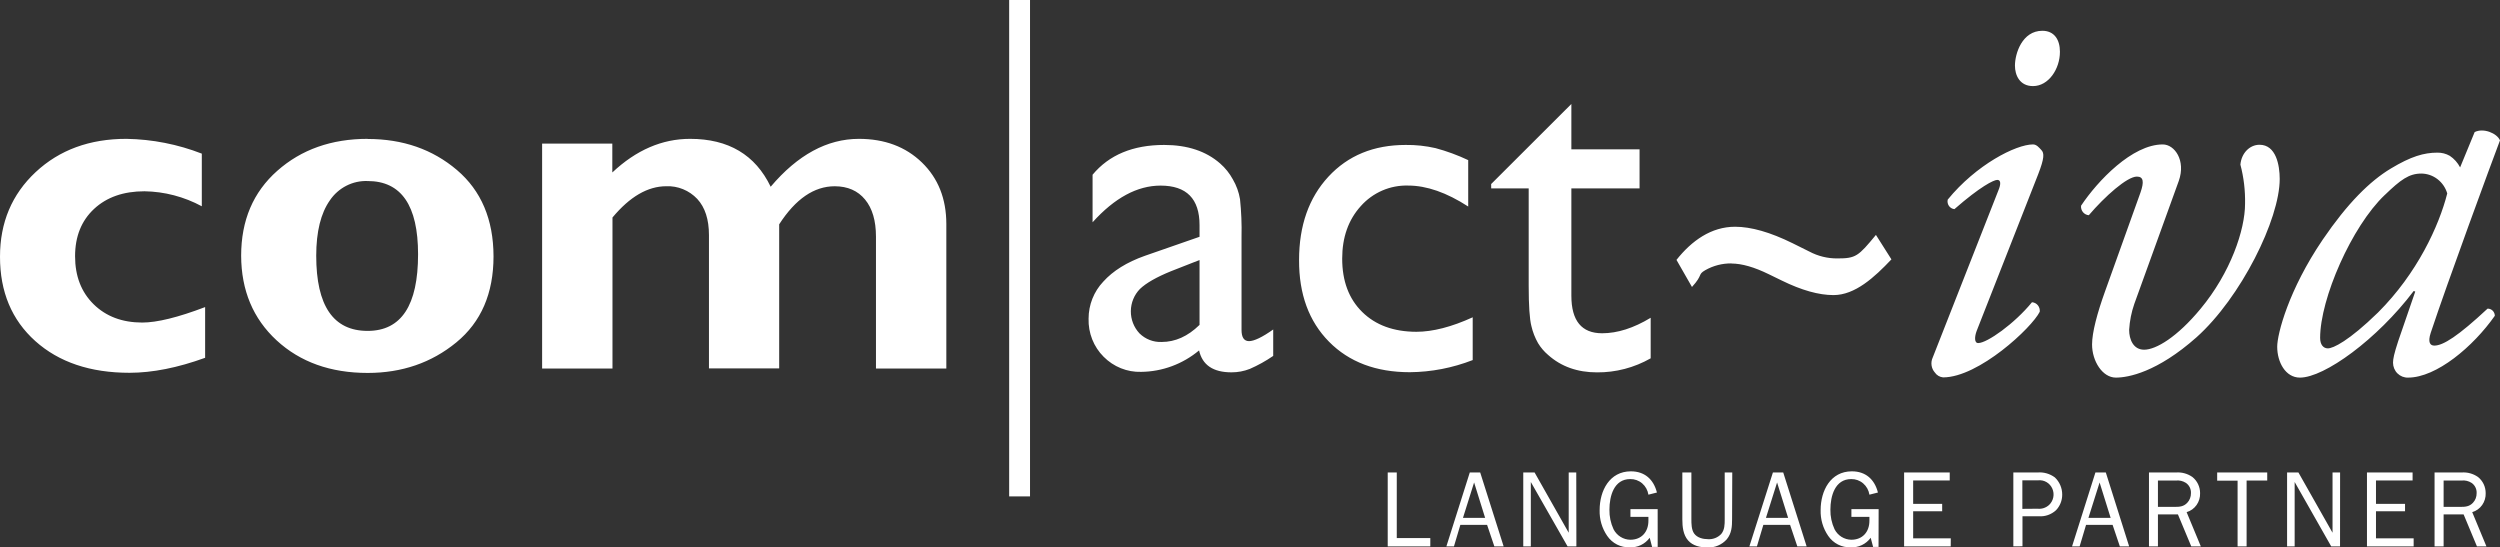 <svg width="137" height="30" viewBox="0 0 137 30" fill="none" xmlns="http://www.w3.org/2000/svg">
<rect x="0" y="0" width="137" height="30" fill="#333333" stroke="none"/>
<g clip-path="url(#clip0_694_718)">
<path d="M11.241 16.826V19.607C9.736 20.154 8.356 20.427 7.1 20.429C4.948 20.429 3.227 19.849 1.935 18.691C0.643 17.532 -0.002 15.991 -2.45733e-05 14.065C-2.45733e-05 12.194 0.651 10.65 1.953 9.432C3.256 8.215 4.915 7.607 6.932 7.609C8.343 7.632 9.74 7.906 11.059 8.419V11.304C10.09 10.781 9.014 10.499 7.919 10.482C6.767 10.482 5.845 10.805 5.153 11.45C4.462 12.095 4.115 12.958 4.114 14.039C4.114 15.13 4.454 16.009 5.133 16.675C5.812 17.341 6.699 17.675 7.793 17.676C8.606 17.676 9.757 17.393 11.246 16.826H11.241ZM20.152 7.616C22.077 7.616 23.706 8.183 25.039 9.316C26.371 10.449 27.04 12.026 27.045 14.046C27.045 16.077 26.365 17.649 25.006 18.764C23.648 19.878 22.029 20.436 20.152 20.437C18.113 20.437 16.45 19.842 15.16 18.653C13.87 17.463 13.222 15.916 13.215 14.013C13.215 12.079 13.874 10.529 15.194 9.361C16.513 8.193 18.164 7.609 20.147 7.609L20.152 7.616ZM20.147 18.133C21.99 18.133 22.911 16.734 22.91 13.935C22.91 11.259 21.989 9.921 20.147 9.921C19.742 9.905 19.341 9.994 18.979 10.179C18.617 10.364 18.306 10.64 18.076 10.981C17.579 11.686 17.33 12.697 17.329 14.013C17.329 16.761 18.268 18.134 20.147 18.133ZM33.555 7.87V9.451C34.863 8.222 36.284 7.608 37.817 7.609C39.921 7.609 41.393 8.484 42.233 10.233C43.714 8.485 45.325 7.611 47.066 7.609C48.478 7.609 49.629 8.041 50.521 8.904C51.412 9.767 51.858 10.891 51.859 12.275V20.196H48.003V12.967C48.003 12.095 47.804 11.417 47.405 10.934C47.007 10.451 46.453 10.209 45.744 10.207C44.612 10.207 43.597 10.902 42.699 12.293V20.189H38.851V12.887C38.851 12.025 38.637 11.363 38.209 10.901C37.99 10.669 37.725 10.488 37.432 10.368C37.14 10.248 36.826 10.193 36.511 10.206C35.498 10.206 34.516 10.777 33.564 11.919V20.194H29.708V7.87H33.555ZM68.036 12.976V18.081C68.036 18.489 68.174 18.694 68.447 18.694C68.721 18.694 69.173 18.481 69.772 18.055V19.504C69.368 19.782 68.94 20.019 68.493 20.215C68.171 20.341 67.829 20.406 67.484 20.404C66.481 20.404 65.889 20.004 65.709 19.203C64.812 19.952 63.692 20.366 62.535 20.378C62.155 20.389 61.777 20.322 61.423 20.179C61.07 20.037 60.748 19.822 60.478 19.549C60.207 19.279 59.994 18.954 59.852 18.595C59.711 18.236 59.643 17.851 59.654 17.464C59.654 16.706 59.943 15.978 60.459 15.434C60.995 14.839 61.755 14.367 62.74 14.018L65.735 12.976V12.338C65.735 10.894 65.024 10.172 63.601 10.171C62.324 10.171 61.081 10.841 59.873 12.181V9.575C60.779 8.487 62.086 7.943 63.795 7.943C65.07 7.943 66.094 8.283 66.866 8.961C67.146 9.206 67.382 9.501 67.561 9.83C67.756 10.164 67.889 10.531 67.953 10.915C68.024 11.597 68.052 12.284 68.036 12.97V12.976ZM65.735 17.813V14.249L64.167 14.864C63.374 15.187 62.808 15.51 62.468 15.836C62.154 16.157 61.975 16.592 61.97 17.047C61.965 17.502 62.135 17.94 62.443 18.269C62.604 18.427 62.794 18.55 63.003 18.631C63.212 18.712 63.434 18.749 63.657 18.74C64.404 18.74 65.093 18.43 65.726 17.812L65.735 17.813ZM80.704 17.381V19.732C79.603 20.161 78.436 20.387 77.258 20.397C75.407 20.397 73.931 19.84 72.83 18.726C71.728 17.611 71.181 16.119 71.189 14.249C71.189 12.362 71.725 10.839 72.797 9.681C73.87 8.522 75.279 7.943 77.027 7.943C77.578 7.936 78.128 7.994 78.666 8.117C79.281 8.282 79.881 8.502 80.458 8.775V11.318C79.276 10.552 78.179 10.169 77.168 10.169C76.681 10.154 76.197 10.247 75.749 10.441C75.3 10.636 74.898 10.927 74.571 11.295C73.891 12.047 73.552 13.006 73.552 14.173C73.552 15.402 73.918 16.377 74.65 17.097C75.383 17.818 76.371 18.179 77.615 18.182C78.514 18.182 79.546 17.916 80.713 17.384L80.704 17.381ZM81.715 10.086L86.111 5.698V8.185H89.848V10.325H86.111V16.204C86.111 17.577 86.672 18.263 87.796 18.263C88.636 18.263 89.523 17.98 90.457 17.414V19.636C89.557 20.149 88.542 20.414 87.512 20.406C86.442 20.406 85.551 20.088 84.838 19.452C84.622 19.269 84.435 19.051 84.287 18.807C84.119 18.514 83.996 18.198 83.92 17.867C83.821 17.48 83.772 16.742 83.772 15.653V10.325H81.718L81.715 10.086ZM109.512 10.433C109.653 10.1 109.653 9.858 109.454 9.858C109.256 9.858 108.52 10.221 107.103 11.46C107.044 11.455 106.986 11.437 106.935 11.406C106.883 11.376 106.838 11.335 106.803 11.286C106.768 11.236 106.744 11.18 106.732 11.12C106.72 11.06 106.721 10.998 106.735 10.939C108.292 9.027 110.472 7.914 111.409 7.914C111.608 7.914 111.749 8.096 111.863 8.218C112.033 8.391 112.033 8.669 111.693 9.547L108.321 18.135C108.207 18.437 108.18 18.8 108.406 18.8C108.889 18.8 110.39 17.742 111.353 16.562C111.415 16.567 111.475 16.584 111.531 16.612C111.586 16.641 111.635 16.681 111.675 16.73C111.714 16.779 111.744 16.835 111.762 16.896C111.779 16.957 111.785 17.02 111.778 17.084C111.353 17.952 108.435 20.681 106.48 20.681C106.39 20.672 106.302 20.643 106.224 20.597C106.145 20.55 106.078 20.486 106.027 20.41C105.931 20.3 105.869 20.164 105.849 20.019C105.829 19.873 105.851 19.725 105.913 19.593L109.512 10.433ZM112.884 2.843C112.884 3.781 112.26 4.718 111.409 4.718C110.674 4.718 110.419 4.113 110.419 3.599C110.419 2.933 110.815 1.687 111.921 1.687C112.573 1.687 112.884 2.172 112.884 2.836V2.843ZM117.3 10.546C117.499 9.973 117.47 9.677 117.101 9.677C116.564 9.677 115.345 10.765 114.467 11.794C114.405 11.789 114.345 11.772 114.29 11.743C114.234 11.714 114.186 11.674 114.146 11.626C114.106 11.577 114.077 11.521 114.059 11.46C114.041 11.399 114.035 11.336 114.042 11.273C114.949 9.912 116.846 7.915 118.52 7.915C119.17 7.915 119.793 8.793 119.398 9.912L116.96 16.654C116.801 17.112 116.706 17.591 116.677 18.076C116.677 18.597 116.904 19.164 117.499 19.164C118.151 19.164 119.313 18.468 120.587 16.927C122.238 14.944 123.029 12.59 123.029 11.168C123.044 10.444 122.959 9.722 122.774 9.022C122.83 8.388 123.284 7.933 123.822 7.933C124.729 7.933 124.928 9.052 124.928 9.808C124.928 12.016 122.802 16.308 120.366 18.486C118.212 20.397 116.629 20.693 115.95 20.693C115.212 20.693 114.645 19.786 114.645 18.879C114.645 18.215 114.929 17.157 115.353 15.977L117.3 10.546ZM135.611 7.238C136.093 6.996 136.83 7.298 137 7.691C136.575 8.81 134.112 15.492 133.202 18.244C133.032 18.766 133.175 18.939 133.401 18.939C133.883 18.939 134.705 18.418 136.319 16.913C136.37 16.912 136.421 16.921 136.469 16.94C136.517 16.959 136.561 16.988 136.598 17.024C136.635 17.061 136.665 17.105 136.685 17.153C136.705 17.201 136.716 17.253 136.716 17.306C135.527 19 133.515 20.693 131.96 20.693C131.854 20.696 131.747 20.677 131.648 20.638C131.548 20.598 131.458 20.539 131.381 20.463C131.304 20.387 131.243 20.296 131.202 20.195C131.16 20.095 131.138 19.987 131.138 19.878C131.138 19.666 131.194 19.393 131.42 18.698L132.356 15.977L132.271 15.947C130.26 18.608 127.369 20.693 126.037 20.693C125.244 20.693 124.791 19.846 124.791 19C124.791 18.305 125.414 15.886 127.284 13.134C128.643 11.139 129.863 9.929 131.021 9.234C132.127 8.569 132.835 8.365 133.569 8.365C133.806 8.361 134.041 8.421 134.248 8.539C134.487 8.698 134.681 8.916 134.814 9.173L135.611 7.238ZM130.685 10.685C128.871 12.409 127.143 16.369 127.143 18.517C127.143 18.879 127.313 19.091 127.568 19.091C127.851 19.091 128.701 18.698 130.316 17.125C132.466 14.979 133.657 12.378 134.109 10.6C134.017 10.288 133.83 10.014 133.575 9.818C133.32 9.622 133.011 9.514 132.692 9.511C132.013 9.511 131.559 9.844 130.681 10.691L130.685 10.685ZM94.884 14.435C94.381 14.429 93.886 14.557 93.447 14.807C93.017 15.056 93.342 15.047 92.72 15.726L91.871 14.242C92.706 13.189 93.776 12.426 95.081 12.426C95.962 12.426 97.012 12.727 98.232 13.328L99.152 13.785C99.624 14.036 100.149 14.165 100.681 14.162C101.7 14.162 101.833 14.048 102.801 12.873L103.65 14.213C102.714 15.203 101.656 16.171 100.474 16.171C99.669 16.171 98.725 15.906 97.644 15.375L96.931 15.028C96.132 14.637 95.45 14.442 94.882 14.441L94.884 14.435ZM56.445 0H55.302V27.201H56.445V0ZM78.381 29.941H76.047V25.892H76.543V29.487H78.381V29.941ZM82.399 29.941H81.89L81.492 28.761H80.028L79.677 29.941H79.262L80.544 25.892H81.115L82.399 29.941ZM80.781 26.439L80.171 28.379H81.385L80.781 26.439ZM86.386 29.941H85.902L83.889 26.413V29.941H83.475V25.892H84.096L85.965 29.194V25.892H86.379L86.386 29.941ZM90.841 29.971H90.535L90.403 29.47C90.276 29.642 90.11 29.78 89.919 29.871C89.728 29.962 89.518 30.003 89.308 29.991C89.067 30.002 88.828 29.95 88.612 29.841C88.397 29.731 88.212 29.568 88.074 29.366C87.79 28.953 87.645 28.456 87.66 27.951C87.66 26.89 88.202 25.829 89.372 25.829C90.126 25.829 90.615 26.266 90.8 26.99L90.333 27.108C90.296 26.867 90.175 26.647 89.992 26.489C89.808 26.332 89.576 26.248 89.336 26.253C88.443 26.253 88.197 27.185 88.197 27.927C88.189 28.298 88.266 28.665 88.421 29.001C88.509 29.173 88.642 29.318 88.804 29.419C88.967 29.521 89.153 29.576 89.343 29.578C89.953 29.578 90.333 29.154 90.333 28.535V28.325H89.348V27.901H90.84L90.841 29.971ZM94.918 28.455C94.918 28.857 94.894 29.227 94.629 29.552C94.495 29.702 94.33 29.821 94.146 29.898C93.962 29.976 93.763 30.011 93.564 30C93.177 30 92.769 29.917 92.504 29.611C92.239 29.305 92.192 28.874 92.192 28.455V25.892H92.688V28.45C92.688 28.692 92.688 29.022 92.837 29.234C93.007 29.475 93.333 29.547 93.605 29.547C93.737 29.555 93.87 29.534 93.994 29.485C94.118 29.436 94.231 29.36 94.323 29.263C94.514 29.032 94.514 28.732 94.514 28.455V25.892H94.928L94.918 28.455ZM99.003 29.941H98.493L98.096 28.761H96.632L96.28 29.941H95.866L97.155 25.892H97.721L99.003 29.941ZM97.384 26.439L96.774 28.379H97.989L97.384 26.439ZM102.944 29.971H102.646L102.514 29.47C102.387 29.642 102.221 29.78 102.03 29.871C101.839 29.962 101.629 30.003 101.418 29.991C101.178 30.002 100.939 29.95 100.723 29.841C100.507 29.731 100.322 29.568 100.185 29.366C99.901 28.953 99.755 28.456 99.771 27.951C99.771 26.89 100.313 25.829 101.481 25.829C102.237 25.829 102.726 26.266 102.911 26.99L102.444 27.108C102.407 26.867 102.285 26.647 102.102 26.49C101.919 26.333 101.686 26.249 101.447 26.253C100.554 26.253 100.306 27.185 100.306 27.927C100.299 28.298 100.377 28.665 100.532 29.001C100.62 29.173 100.752 29.317 100.914 29.419C101.076 29.52 101.262 29.575 101.452 29.578C102.064 29.578 102.444 29.154 102.444 28.535V28.325H101.457V27.901H102.949L102.944 29.971ZM106.9 29.941H104.345V25.892H106.845V26.328H104.841V27.612H106.431V28.019H104.841V29.5H106.903L106.9 29.941ZM110.331 29.941V25.892H111.656C111.994 25.863 112.332 25.959 112.607 26.163C112.734 26.283 112.836 26.429 112.905 26.591C112.975 26.754 113.01 26.929 113.009 27.107C113.01 27.426 112.888 27.732 112.67 27.96C112.542 28.078 112.391 28.168 112.228 28.225C112.065 28.282 111.892 28.304 111.72 28.29H110.832V29.936L110.331 29.941ZM111.661 27.878C111.774 27.89 111.888 27.878 111.996 27.843C112.104 27.807 112.204 27.749 112.289 27.672C112.407 27.561 112.487 27.415 112.52 27.254C112.552 27.094 112.534 26.927 112.468 26.778C112.403 26.629 112.293 26.504 112.154 26.422C112.016 26.34 111.856 26.305 111.696 26.321H110.825V27.885L111.661 27.878ZM116.677 29.941H116.167L115.77 28.761H114.316L113.964 29.941H113.549L114.829 25.892H115.399L116.677 29.941ZM115.058 26.439L114.446 28.379H115.663L115.058 26.439ZM120.081 29.941L119.35 28.189H118.255V29.941H117.764V25.892H119.245C119.563 25.868 119.88 25.955 120.143 26.139C120.275 26.244 120.381 26.378 120.454 26.531C120.527 26.684 120.565 26.853 120.565 27.023C120.573 27.256 120.506 27.486 120.372 27.675C120.238 27.864 120.047 28.002 119.827 28.066L120.605 29.941H120.081ZM119.182 27.777C119.447 27.777 119.666 27.76 119.861 27.553C119.928 27.483 119.98 27.4 120.014 27.309C120.049 27.218 120.066 27.121 120.064 27.023C120.069 26.913 120.046 26.804 119.998 26.705C119.949 26.607 119.876 26.523 119.787 26.462C119.624 26.358 119.431 26.312 119.24 26.333H118.255V27.777H119.182ZM123.114 29.941H122.62V26.339H121.501V25.892H124.244V26.333H123.114V29.941ZM128.234 29.941H127.75L125.747 26.413V29.941H125.332V25.892H125.954L127.823 29.194V25.892H128.237L128.234 29.941ZM132.268 29.941H129.71V25.892H132.21V26.328H130.204V27.612H131.796V28.019H130.204V29.5H132.268V29.941ZM135.736 29.941L135.006 28.189H133.91V29.941H133.414V25.892H134.895C135.214 25.868 135.53 25.955 135.794 26.139C135.925 26.244 136.032 26.378 136.105 26.531C136.178 26.684 136.215 26.853 136.215 27.023C136.224 27.256 136.156 27.486 136.023 27.675C135.889 27.864 135.697 28.002 135.478 28.066L136.256 29.941H135.736ZM134.838 27.777C135.103 27.777 135.322 27.76 135.517 27.553C135.583 27.483 135.635 27.4 135.67 27.309C135.705 27.218 135.721 27.121 135.719 27.023C135.725 26.913 135.702 26.804 135.653 26.705C135.605 26.607 135.532 26.523 135.442 26.462C135.279 26.358 135.087 26.312 134.895 26.333H133.91V27.777H134.838Z" fill="white"/>
</g>
<defs>
<clipPath id="clip0_694_718">
<rect width="137" height="30" fill="white"/>
</clipPath>
</defs>
</svg>
